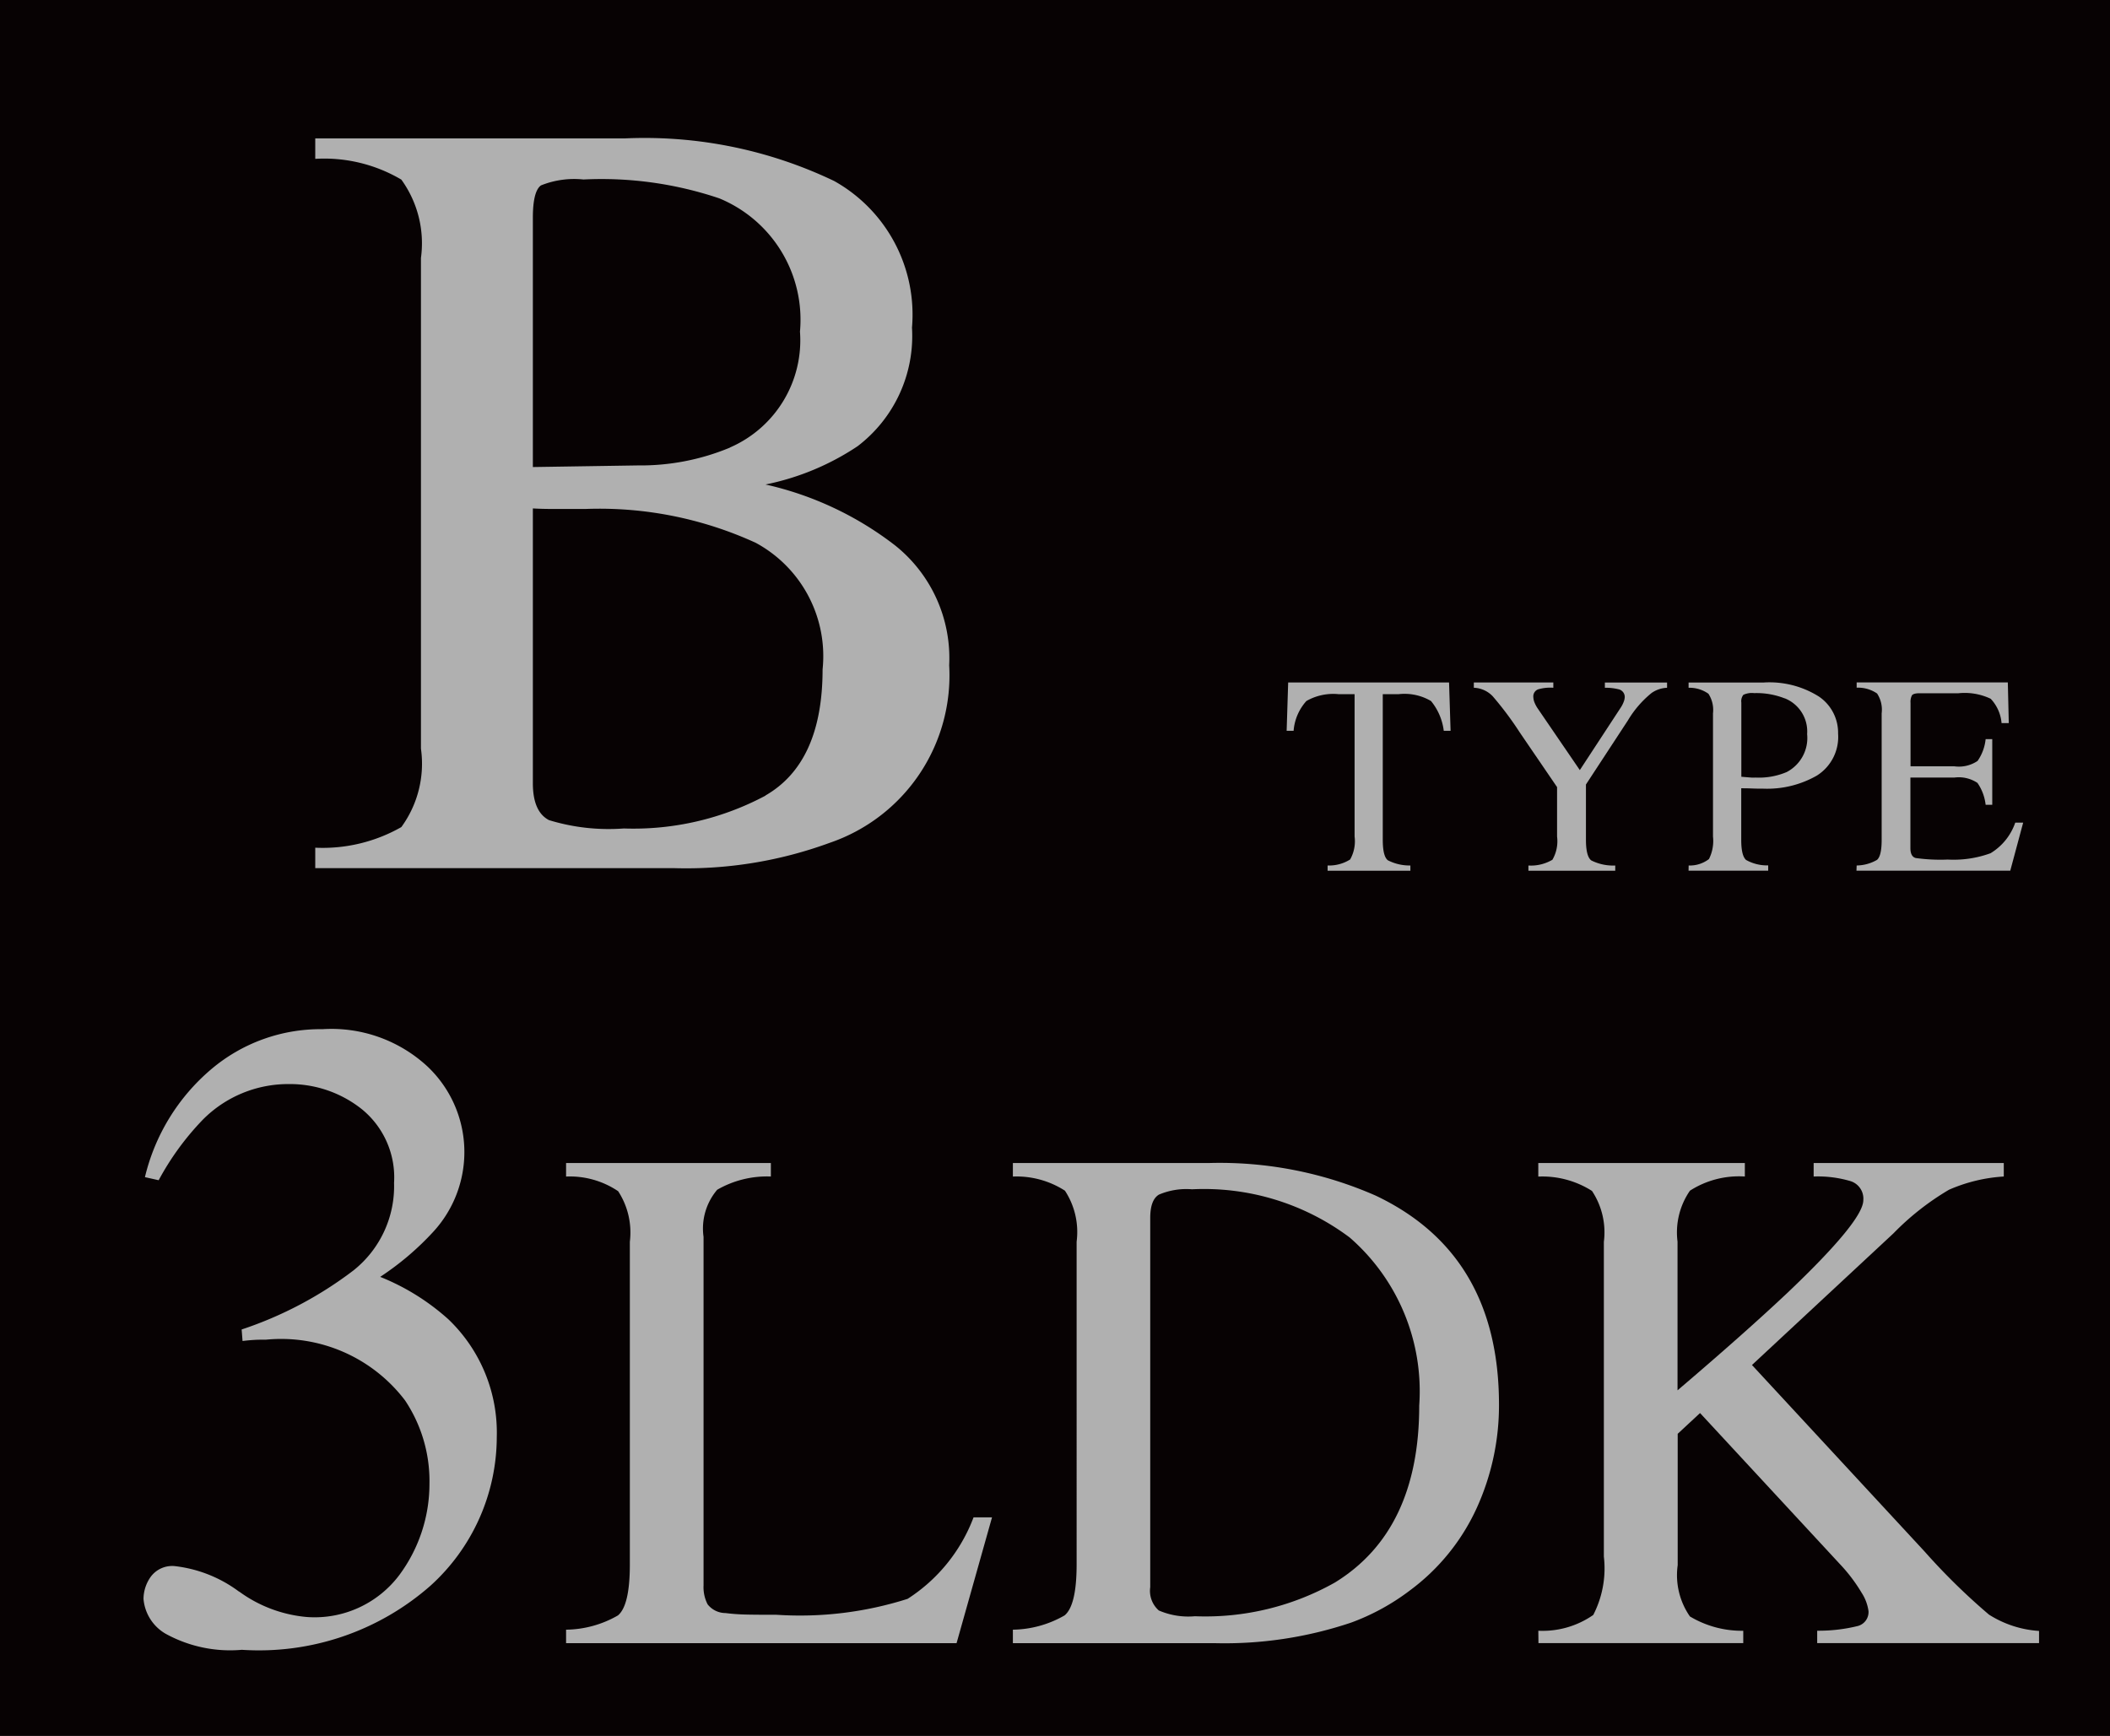 <svg xmlns="http://www.w3.org/2000/svg" width="63.724" height="52.43" viewBox="0 0 63.724 52.43">
  <g id="roomNav_b" transform="translate(6294.132 935.86)">
    <rect id="長方形_5688" data-name="長方形 5688" width="63.724" height="52.43" transform="translate(-6294.132 -935.86)" fill="#070203"/>
    <path id="パス_100232" data-name="パス 100232" d="M117.694,24.778a4.8,4.8,0,0,0,2.6-.623,3.248,3.248,0,0,0,.592-2.37V6.967a3.281,3.281,0,0,0-.592-2.367,4.579,4.579,0,0,0-2.6-.627V3.356h9.328a13.251,13.251,0,0,1,6.346,1.287,4.624,4.624,0,0,1,2.348,4.427,4.186,4.186,0,0,1-1.643,3.582,7.772,7.772,0,0,1-2.781,1.156,9.951,9.951,0,0,1,3.92,1.845,4.354,4.354,0,0,1,1.627,3.616,5.34,5.34,0,0,1-3.609,5.362,12.587,12.587,0,0,1-4.68.765H117.694Zm12.525-12.088a3.529,3.529,0,0,0,2.114-3.5,3.965,3.965,0,0,0-2.439-4.025,11.131,11.131,0,0,0-4.1-.569,2.691,2.691,0,0,0-1.284.179c-.163.118-.244.445-.244.977v7.529l3.171-.049a7.014,7.014,0,0,0,2.781-.538M131.292,23.2q1.723-.992,1.724-3.807A3.89,3.89,0,0,0,131,15.571a11.327,11.327,0,0,0-5.139-1.024h-.968c-.137,0-.345,0-.627-.016v8.3q0,.861.487,1.114a6.155,6.155,0,0,0,2.261.252,8.468,8.468,0,0,0,4.279-.992" transform="translate(-6402.305 -935.035)" fill="#b0b0b0"/>
    <path id="パス_100233" data-name="パス 100233" d="M141.293,16.548h4.859l.046,1.46h-.206a1.749,1.749,0,0,0-.385-.9,1.575,1.575,0,0,0-.979-.207h-.478v4.4c0,.333.051.537.154.617a1.43,1.43,0,0,0,.68.157v.158h-2.5v-.158a1.193,1.193,0,0,0,.68-.181,1.118,1.118,0,0,0,.135-.693v-4.3h-.483a1.633,1.633,0,0,0-.972.206,1.522,1.522,0,0,0-.387.9h-.21Z" transform="translate(-6396.521 -931.795)" fill="#b0b0b0"/>
    <path id="パス_100234" data-name="パス 100234" d="M148.186,16.548v.159a1.331,1.331,0,0,0-.453.046.225.225,0,0,0-.151.235.5.5,0,0,0,.025.136.965.965,0,0,0,.113.217l1.266,1.853,1.233-1.883a.877.877,0,0,0,.1-.2.457.457,0,0,0,.024-.118.239.239,0,0,0-.2-.243,1.556,1.556,0,0,0-.4-.042v-.159h1.878v.159a.872.872,0,0,0-.466.156,3.1,3.1,0,0,0-.715.827l-1.269,1.938V21.3c0,.333.054.541.161.622a1.473,1.473,0,0,0,.724.154v.158h-2.622v-.158a1.278,1.278,0,0,0,.724-.174,1.11,1.11,0,0,0,.141-.7V19.708l-1.125-1.649a9.947,9.947,0,0,0-.818-1.094.828.828,0,0,0-.571-.258v-.159Z" transform="translate(-6395.406 -931.795)" fill="#b0b0b0"/>
    <path id="パス_100235" data-name="パス 100235" d="M150.993,22.075a.946.946,0,0,0,.613-.194,1.21,1.21,0,0,0,.122-.678V17.481a.9.9,0,0,0-.137-.592.981.981,0,0,0-.6-.181v-.159h2.266a2.8,2.8,0,0,1,1.67.424,1.319,1.319,0,0,1,.579,1.116,1.38,1.38,0,0,1-.643,1.272,3.018,3.018,0,0,1-1.607.394c-.092,0-.211,0-.354-.006s-.252-.006-.321-.006V21.3q0,.484.148.609a1.291,1.291,0,0,0,.666.163v.159h-2.405Zm2.9-5.047a2.32,2.32,0,0,0-.923-.159.6.6,0,0,0-.325.052.311.311,0,0,0-.061.233v2.241c.153.014.254.021.3.025s.095,0,.139,0a2.144,2.144,0,0,0,.931-.167,1.16,1.16,0,0,0,.617-1.146,1.077,1.077,0,0,0-.679-1.082" transform="translate(-6394.126 -931.795)" fill="#b0b0b0"/>
    <path id="パス_100236" data-name="パス 100236" d="M155.066,22.075a1.256,1.256,0,0,0,.614-.169c.093-.078.141-.28.141-.6V17.481a.892.892,0,0,0-.138-.6,1.013,1.013,0,0,0-.617-.176v-.159h4.565l.029,1.229h-.218a1.219,1.219,0,0,0-.328-.735,1.823,1.823,0,0,0-.973-.167h-1.17c-.127,0-.2.021-.234.061a.428.428,0,0,0-.044.229v1.917h1.325a1.007,1.007,0,0,0,.7-.163,1.4,1.4,0,0,0,.243-.659h.2v1.984h-.2a1.439,1.439,0,0,0-.247-.661,1.018,1.018,0,0,0-.7-.161h-1.325V21.55c0,.171.054.272.162.3a5.418,5.418,0,0,0,.968.046,3.253,3.253,0,0,0,1.29-.191,1.744,1.744,0,0,0,.747-.925h.239l-.39,1.452h-4.645Z" transform="translate(-6393.125 -931.795)" fill="#b0b0b0"/>
    <path id="パス_100237" data-name="パス 100237" d="M116.417,41.94a4.063,4.063,0,0,0,2.054.77,3.2,3.2,0,0,0,2.783-1.267,4.624,4.624,0,0,0,.911-2.754,4.384,4.384,0,0,0-.736-2.52,4.7,4.7,0,0,0-4.2-1.836c-.116,0-.228,0-.335.006s-.232.016-.374.034l-.027-.348a11.587,11.587,0,0,0,3.372-1.78,3.248,3.248,0,0,0,1.231-2.649,2.656,2.656,0,0,0-.969-2.221,3.489,3.489,0,0,0-2.215-.762,3.628,3.628,0,0,0-2.6,1.084,8.27,8.27,0,0,0-1.325,1.82l-.415-.093a6.136,6.136,0,0,1,1.994-3.252,5.107,5.107,0,0,1,3.372-1.217,4.266,4.266,0,0,1,3.164,1.124,3.555,3.555,0,0,1,.194,4.978,8.572,8.572,0,0,1-1.619,1.379,6.924,6.924,0,0,1,2.062,1.284,4.735,4.735,0,0,1,1.459,3.559,6.072,6.072,0,0,1-2,4.483A7.844,7.844,0,0,1,116.5,43.7a4.041,4.041,0,0,1-2.308-.488,1.346,1.346,0,0,1-.663-1.051,1.166,1.166,0,0,1,.22-.669.806.806,0,0,1,.716-.321,4,4,0,0,1,1.947.77" transform="translate(-6403.327 -929.731)" fill="#b0b0b0"/>
    <path id="パス_100238" data-name="パス 100238" d="M123.775,42.294a3.211,3.211,0,0,0,1.567-.431q.359-.3.359-1.538V30.576a2.282,2.282,0,0,0-.353-1.525,2.608,2.608,0,0,0-1.573-.443V28.2h6.185v.407a3.008,3.008,0,0,0-1.621.4,1.808,1.808,0,0,0-.412,1.423V40.956a1.128,1.128,0,0,0,.123.573.692.692,0,0,0,.541.263c.164.021.338.035.521.042s.523.01,1.023.01a10.725,10.725,0,0,0,3.954-.481,5.032,5.032,0,0,0,1.992-2.461h.558l-1.071,3.8H123.775Z" transform="translate(-6400.811 -928.933)" fill="#b0b0b0"/>
    <path id="パス_100239" data-name="パス 100239" d="M134.608,42.294a3.218,3.218,0,0,0,1.561-.431q.364-.3.364-1.538V30.576a2.276,2.276,0,0,0-.353-1.541,2.7,2.7,0,0,0-1.572-.427V28.2h5.906a11.694,11.694,0,0,1,5.051.984q3.724,1.766,3.724,6.314a7.481,7.481,0,0,1-.669,3.114,6.4,6.4,0,0,1-2.018,2.494,6.806,6.806,0,0,1-1.775.973,11.977,11.977,0,0,1-4.132.622h-6.087Zm4.413-.578a2.247,2.247,0,0,0,1.086.172,7.975,7.975,0,0,0,4.226-1.018q2.547-1.564,2.547-5.345a6.152,6.152,0,0,0-2.1-5.076,7.337,7.337,0,0,0-4.762-1.456,2.117,2.117,0,0,0-1,.161c-.176.107-.262.343-.262.706V41.01a.789.789,0,0,0,.262.706" transform="translate(-6398.15 -928.933)" fill="#b0b0b0"/>
    <path id="パス_100240" data-name="パス 100240" d="M147.348,42.326a2.675,2.675,0,0,0,1.659-.477,3.071,3.071,0,0,0,.32-1.763V30.58a2.258,2.258,0,0,0-.359-1.538,2.794,2.794,0,0,0-1.621-.433V28.2h6.238v.407a2.741,2.741,0,0,0-1.658.428,2.216,2.216,0,0,0-.375,1.538v4.492q2.024-1.725,3.311-2.937,2.3-2.186,2.3-2.806a.554.554,0,0,0-.391-.577,3.469,3.469,0,0,0-1.109-.138V28.2h5.742v.407a4.849,4.849,0,0,0-1.655.4,8.037,8.037,0,0,0-1.678,1.318L153.8,34.3l5.219,5.639a19.234,19.234,0,0,0,1.939,1.9,3.2,3.2,0,0,0,1.512.493V42.7h-6.7v-.375A4.927,4.927,0,0,0,157,42.182a.436.436,0,0,0,.32-.446,1.352,1.352,0,0,0-.208-.557,4.919,4.919,0,0,0-.659-.869l-4.221-4.559-.675.627v3.966a2.187,2.187,0,0,0,.369,1.55,3.054,3.054,0,0,0,1.611.433V42.7h-6.185Z" transform="translate(-6395.021 -928.933)" fill="#b0b0b0"/>
  </g>
</svg>
